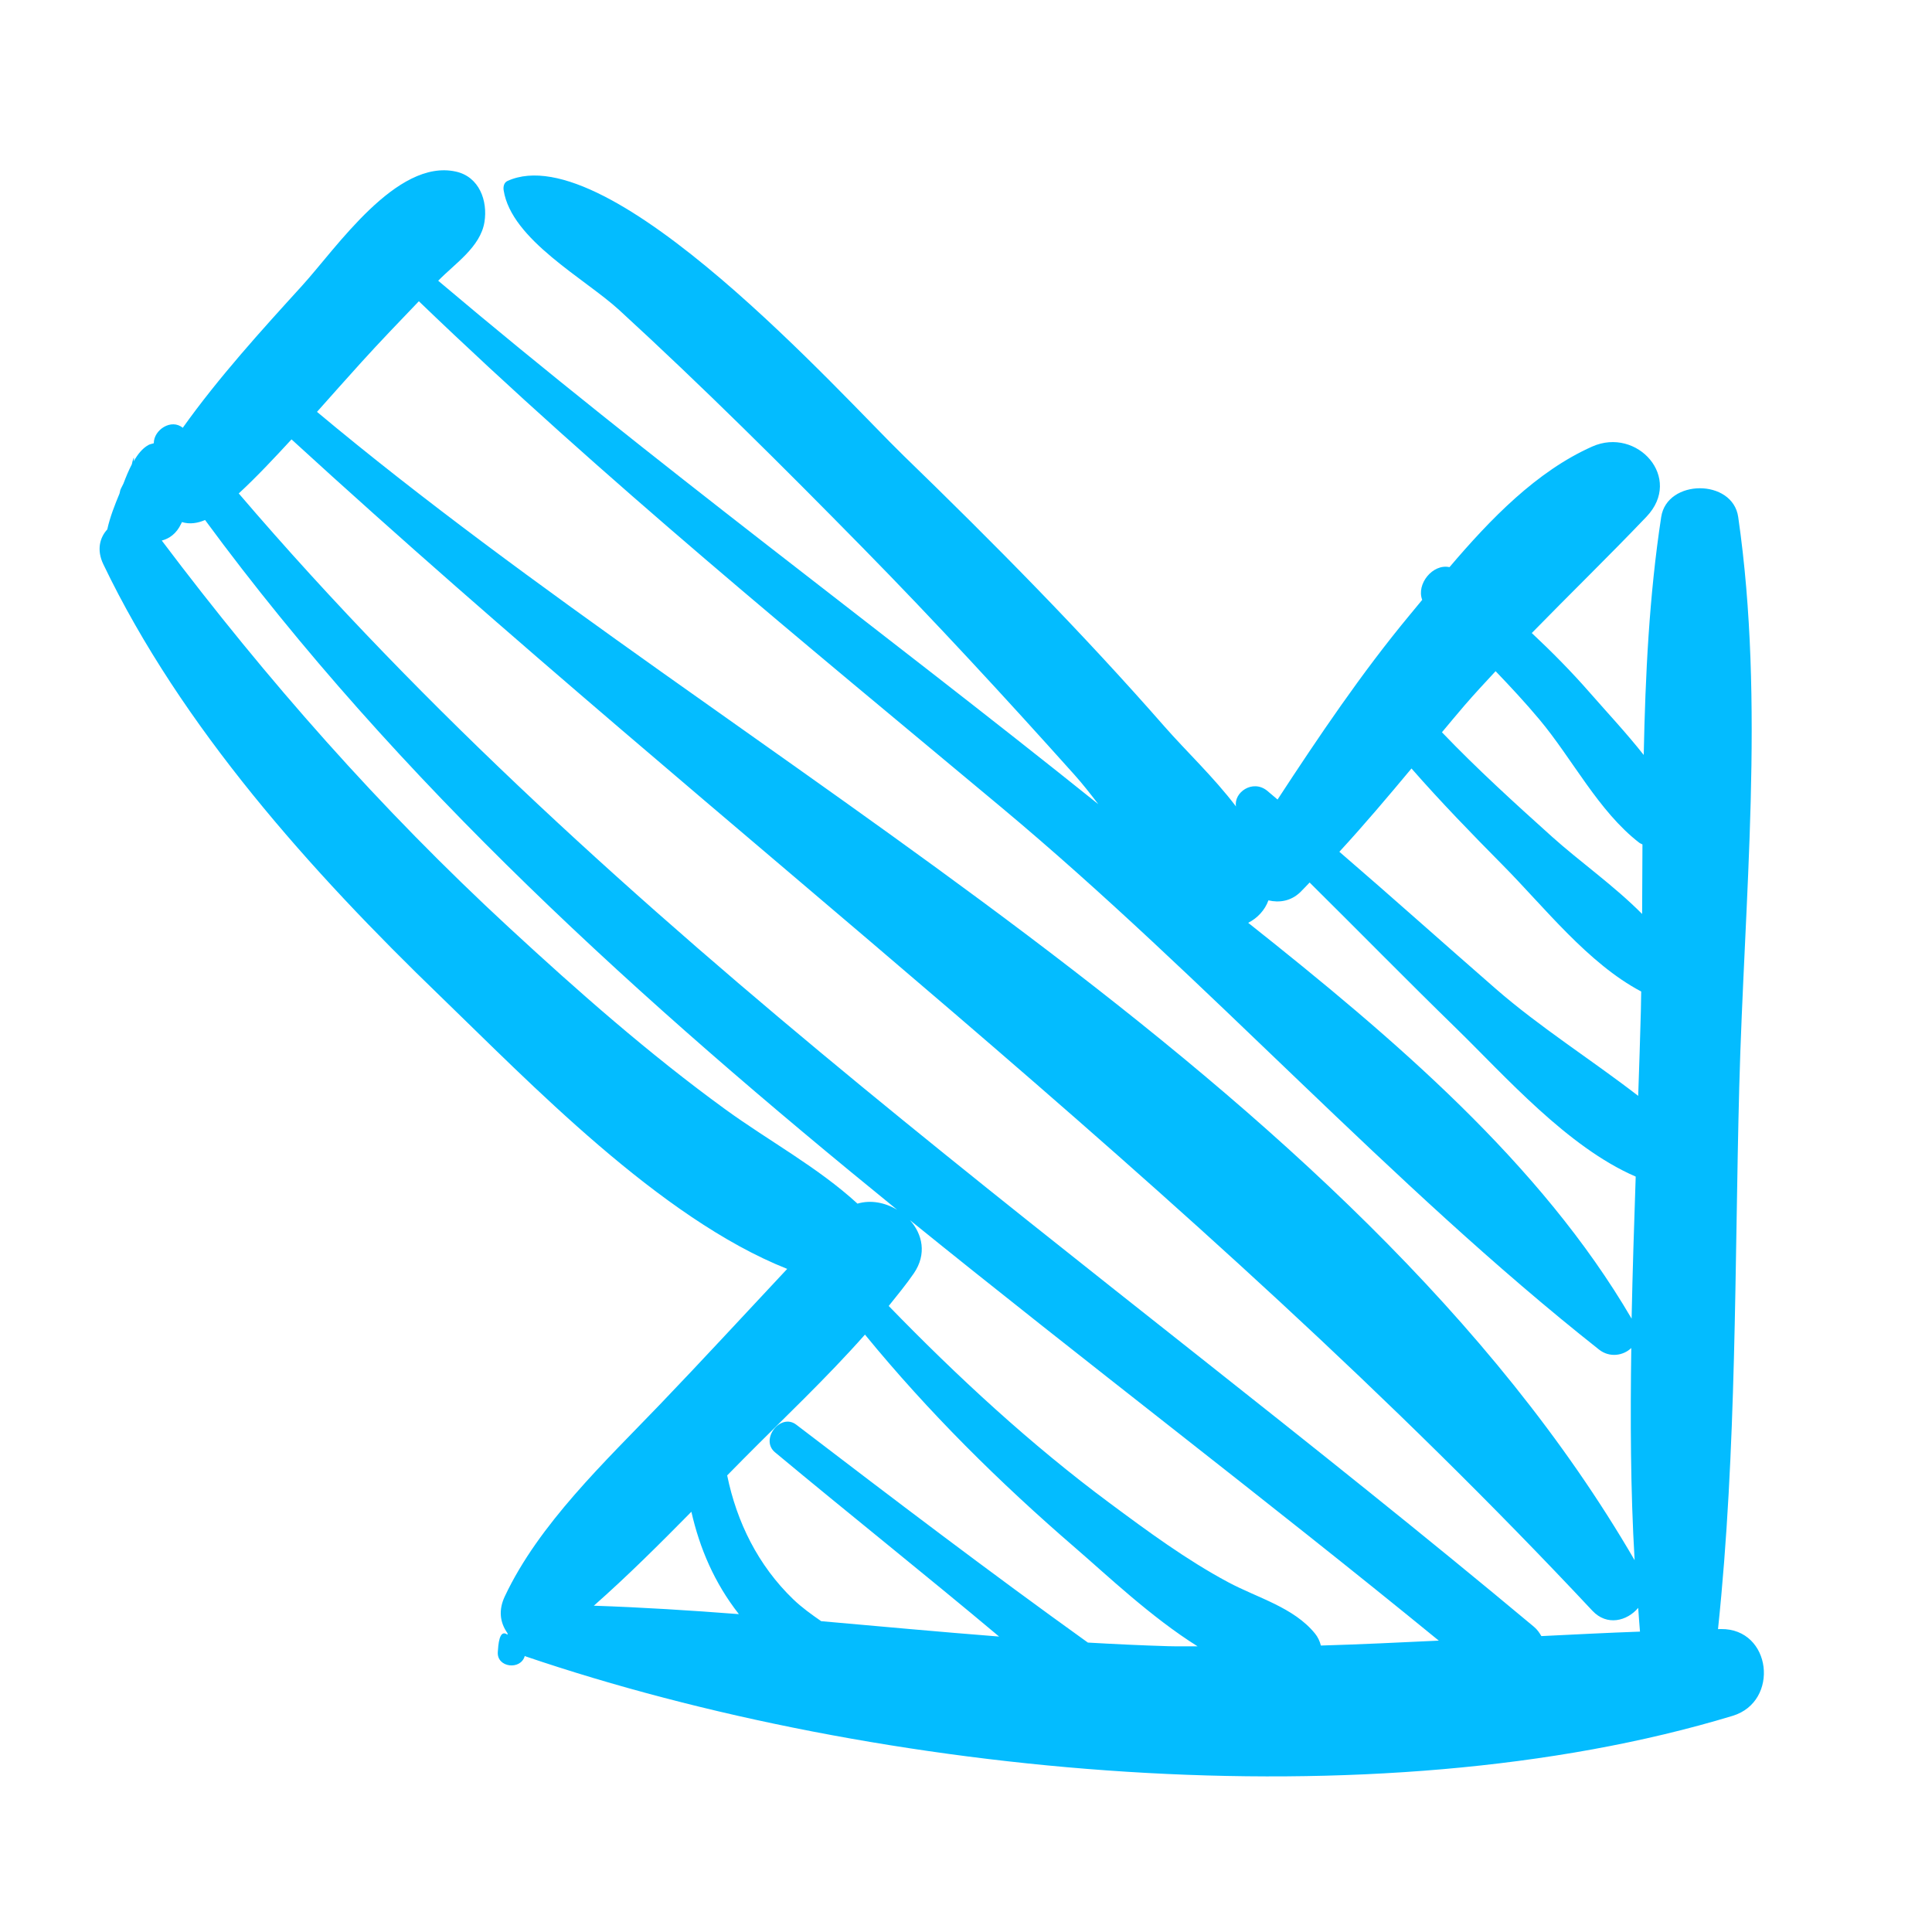 <?xml version="1.0"?>
<svg xmlns="http://www.w3.org/2000/svg" xmlns:xlink="http://www.w3.org/1999/xlink" version="1.1" id="Capa_1" x="0px" y="0px" width="512px" height="512px" viewBox="0 0 188.143 188.143" style="enable-background:new 0 0 188.143 188.143;" xml:space="preserve"><g transform="matrix(1.474 0 0 1.474 -105.548 -102.554)"><g>
	<g>
		<path d="M31.763,1.935c-57.709,9.796-25.19,87.908,6.604,78.774C61.928,85.515,79.28,67.804,81.636,44.23    C84.562,14.928,58.907-2.673,31.763,1.935z M46.803,74.046c-0.433-0.763-1.282-1.287-2.187-0.932    c-0.896,0.353-1.777,0.622-2.654,0.871c-1.867-0.161-3.765-0.427-5.717-0.928c-1.84-0.471-3.172,0.447-3.823,1.733    C5.896,71.306-5.197,20.06,28.214,10.295c22.801-6.664,44.931,4.978,46.146,29.503C75.279,58.315,63.484,72.923,46.803,74.046z" data-original="#000000" class="active-path" data-old_color="#000000" fill="#03BCFF"/>
		<path d="M185.301,177.201c-0.064,0.001-0.127,0.005-0.191,0.006c1.246-11.865,1.09-23.896,1.403-35.807    c0.326-12.409,1.714-25.354-0.069-37.67c-0.367-2.538-4.702-2.521-5.087,0c-0.79,5.169-1.048,10.438-1.155,15.723    c-1.144-1.451-2.427-2.817-3.596-4.155c-1.2-1.372-2.477-2.661-3.799-3.9c2.508-2.569,5.07-5.058,7.575-7.682    c2.45-2.566-0.619-5.956-3.58-4.64c-3.679,1.635-6.726,4.79-9.432,7.969c-1.109-0.243-2.203,1.121-1.803,2.161    c-0.275,0.335-0.554,0.673-0.825,0.999c-3.171,3.822-5.993,8.007-8.731,12.193c-0.239-0.191-0.46-0.402-0.701-0.593    c-0.954-0.752-2.208,0.125-2.044,1.052c-1.461-1.926-3.319-3.679-4.701-5.256c-5.471-6.247-11.31-12.151-17.269-17.93    c-4.018-3.895-19.438-21.203-26.164-18.139c-0.236,0.108-0.286,0.391-0.25,0.616c0.51,3.264,5.364,5.83,7.63,7.907    c5.53,5.072,10.834,10.355,16.091,15.708c4.79,4.877,9.432,9.913,13.994,15.005c0.52,0.58,1.043,1.245,1.571,1.936    c-14.476-11.615-29.438-22.593-43.61-34.581c1.101-1.137,2.79-2.222,3.056-3.882c0.224-1.395-0.336-2.987-1.891-3.33    c-3.916-0.865-7.888,5.047-10.156,7.537c-2.689,2.954-5.521,6.07-7.886,9.391c-0.747-0.627-1.917,0.128-1.913,1.021    c-0.116,0.04-0.239,0.053-0.348,0.112c-0.423,0.231-0.726,0.638-0.983,1.085c0.073-0.512-0.069-0.071-0.121,0.194    c-0.219,0.421-0.395,0.857-0.554,1.275c-0.058,0.111-0.112,0.228-0.17,0.339c-0.058,0.112-0.053,0.216-0.092,0.326    c-0.305,0.733-0.627,1.544-0.806,2.362c-0.501,0.543-0.709,1.364-0.261,2.3c5.16,10.757,13.74,20.315,22.257,28.533    c5.846,5.643,14.494,14.678,22.925,18.021c-2.795,2.981-5.564,5.993-8.391,8.939c-3.616,3.772-8.018,7.913-10.268,12.701    c-0.404,0.859-0.349,1.686,0.18,2.428c0.004,0.034-0.002,0.07,0.004,0.105c-0.56-0.432-0.614,0.716-0.645,1.137    c-0.076,1.034,1.52,1.223,1.783,0.26c0.024,0.009,0.039,0.026,0.064,0.034c23.282,7.91,56.061,11.101,79.736,3.924    C189.195,181.99,188.658,177.161,185.301,177.201z M155.407,129.059c0.71,0.169,1.487,0.059,2.113-0.548    c0.21-0.202,0.402-0.424,0.609-0.63c3.236,3.202,6.424,6.458,9.686,9.635c3.21,3.128,7.342,7.845,11.857,9.793    c-0.105,3.123-0.208,6.254-0.271,9.384c-6-10.269-15.729-18.532-25.33-26.15C154.676,130.238,155.177,129.705,155.407,129.059z     M95.478,93.512c1.242-1.37,2.523-2.7,3.801-4.034c12.259,11.793,25.407,22.523,38.468,33.424    c13.611,11.36,25.683,24.919,39.503,35.836c0.701,0.554,1.61,0.399,2.13-0.104c-0.064,4.684-0.055,9.365,0.221,14.019    c-18.715-32.209-59.211-52.577-87.051-75.867C93.529,95.687,94.508,94.582,95.478,93.512z M119.53,142.869    c-5.041-3.664-9.732-7.796-14.304-12.021c-8.505-7.859-15.971-16.329-22.931-25.56c0.507-0.131,0.971-0.464,1.271-1.096    c0.02-0.04,0.043-0.085,0.062-0.125c0.522,0.163,1.046,0.069,1.527-0.136c12.752,17.344,28.872,31.879,45.727,45.572    c-0.781-0.471-1.734-0.672-2.625-0.408C125.647,146.699,122.399,144.953,119.53,142.869z M110.84,175.659    c2.229-1.965,4.349-4.081,6.444-6.207c0.548,2.417,1.525,4.705,3.13,6.753c0.002,0.004,0.006,0.008,0.009,0.011    C117.23,175.969,114.035,175.768,110.84,175.659z M148.788,178.334c-1.771-0.052-3.54-0.138-5.309-0.239    c-6.51-4.668-12.9-9.532-19.266-14.396c-1.046-0.799-2.415,0.984-1.406,1.823c4.906,4.086,9.913,8.067,14.808,12.175    c-3.92-0.306-7.837-0.671-11.755-1.016c-0.648-0.45-1.29-0.909-1.85-1.449c-2.319-2.235-3.729-5.098-4.361-8.182    c0.353-0.358,0.713-0.725,1.065-1.08c2.636-2.661,5.494-5.345,8.038-8.222c4.189,5.117,8.887,9.772,13.902,14.095    c2.062,1.776,4.989,4.569,8.074,6.5C150.082,178.333,149.438,178.354,148.788,178.334z M158.873,178.291    c-0.073-0.291-0.203-0.566-0.387-0.791c-1.408-1.736-3.801-2.355-5.744-3.396c-2.756-1.477-5.303-3.355-7.808-5.214    c-5.226-3.876-10.071-8.356-14.613-13.034c0.569-0.714,1.154-1.417,1.663-2.161c0.868-1.271,0.564-2.59-0.262-3.51    c11.626,9.414,23.552,18.468,34.941,27.781C164.067,178.088,161.474,178.217,158.873,178.291z M173.44,177.667    c-0.126-0.212-0.26-0.423-0.49-0.615c-29.116-24.33-60.791-45.9-85.57-74.876c1.212-1.121,2.354-2.345,3.486-3.572    c28.693,26.271,59.279,48.91,85.947,77.39c0.965,1.03,2.295,0.674,3.024-0.191c0.043,0.522,0.067,1.047,0.118,1.568    C177.78,177.448,175.611,177.562,173.44,177.667z M180.013,136.369c-0.046,1.861-0.115,3.737-0.176,5.607    c-3.099-2.394-6.508-4.544-9.409-7.072c-3.454-3.01-6.864-6.066-10.334-9.055c1.643-1.782,3.209-3.639,4.765-5.503    c1.93,2.203,3.975,4.31,6.03,6.386c2.748,2.775,5.634,6.496,9.146,8.349C180.025,135.509,180.023,135.941,180.013,136.369z     M174.15,124.86c-2.476-2.227-4.966-4.49-7.279-6.906c0.497-0.592,0.988-1.19,1.493-1.775c0.67-0.776,1.362-1.517,2.052-2.261    c0.992,1.036,1.972,2.088,2.9,3.198c2.174,2.595,3.895,6.053,6.585,8.132c0.065,0.05,0.146,0.077,0.217,0.116    c-0.008,1.533-0.015,3.066-0.022,4.595C178.25,128.095,175.961,126.487,174.15,124.86z" data-original="#000000" class="active-path" data-old_color="#000000" fill="#03BCFF"/>
	</g>
</g></g> </svg>
